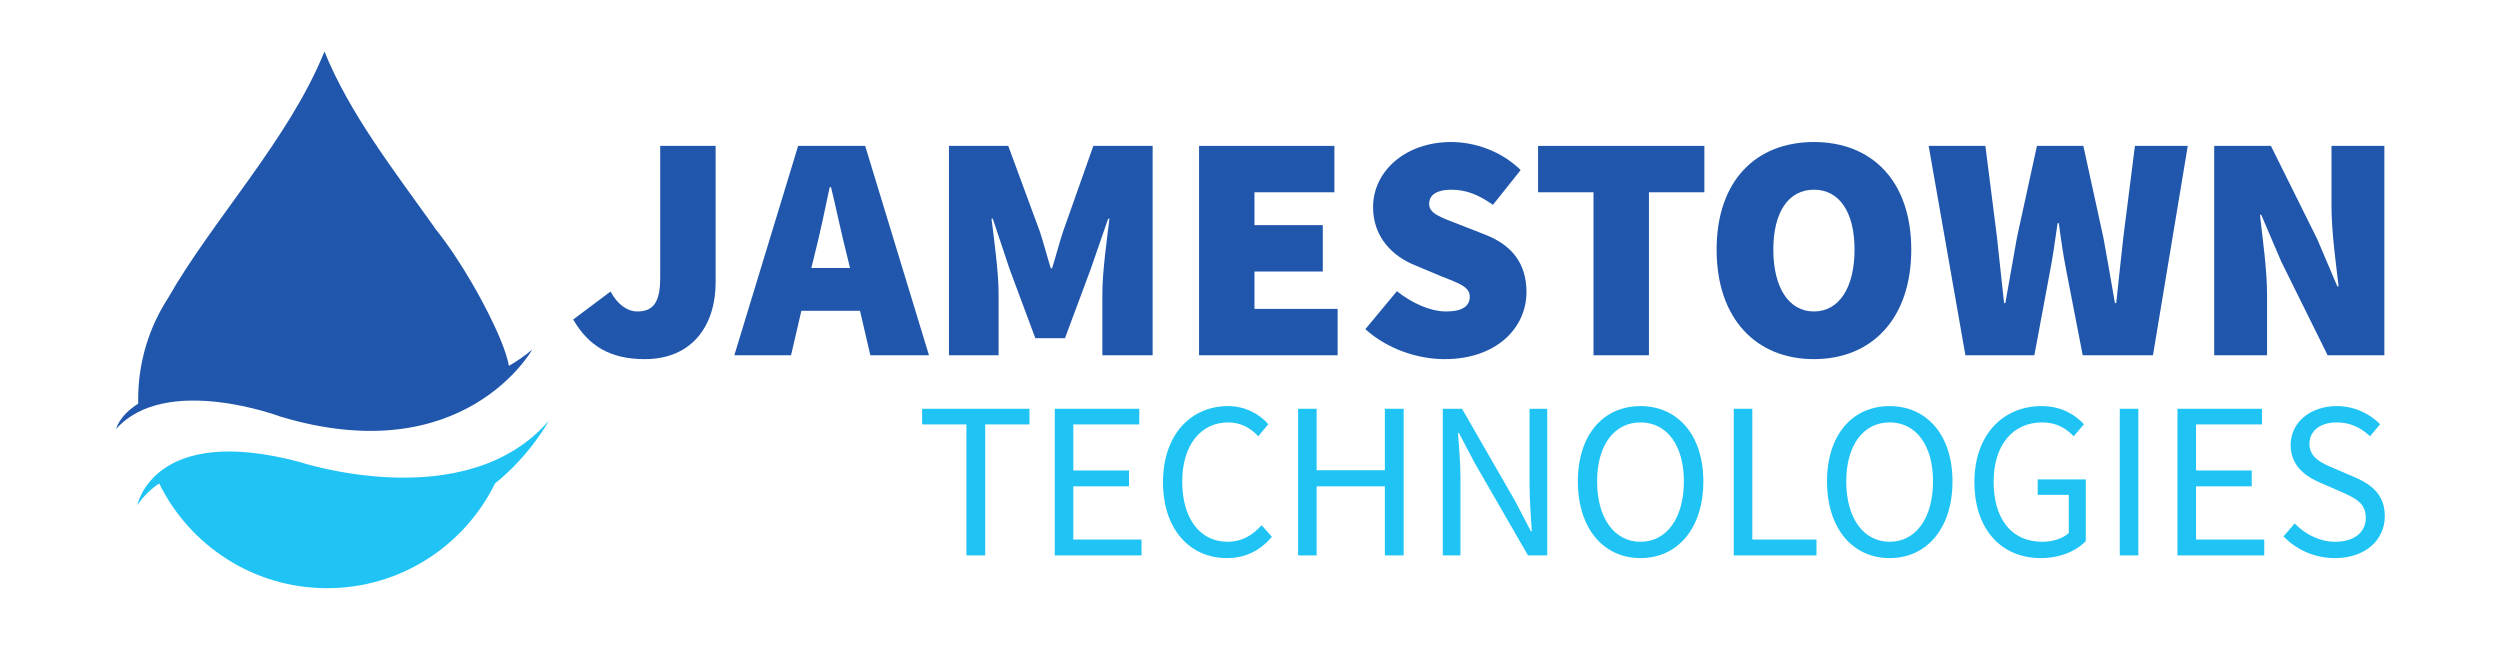 <?xml version="1.0" encoding="UTF-8" standalone="no"?>
<!DOCTYPE svg PUBLIC "-//W3C//DTD SVG 1.1//EN" "http://www.w3.org/Graphics/SVG/1.1/DTD/svg11.dtd">
<svg width="100%" height="100%" viewBox="0 0 300 78" version="1.1" xmlns="http://www.w3.org/2000/svg" xmlns:xlink="http://www.w3.org/1999/xlink" xml:space="preserve" xmlns:serif="http://www.serif.com/" style="fill-rule:evenodd;clip-rule:evenodd;stroke-linejoin:round;stroke-miterlimit:2;">
    <g id="Artboard1" transform="matrix(1,0,0,0.388,0,0)">
        <rect x="0" y="0" width="300" height="200" style="fill:none;"/>
        <clipPath id="_clip1">
            <rect x="0" y="0" width="300" height="200"/>
        </clipPath>
        <g clip-path="url(#_clip1)">
            <g transform="matrix(1,0,0,2.576,150,99.598)">
                <clipPath id="_clip2">
                    <rect x="-150.5" y="-38.968" width="301" height="78.248"/>
                </clipPath>
                <g clip-path="url(#_clip2)">
                    <g transform="matrix(1,0,0,1,-150.5,-75.5)">
                        <g id="Small-Logo" serif:id="Small Logo" transform="matrix(1,0,0,1,0.635,0.322)">
                            <g>
                                <rect x="0" y="0" width="300" height="150" style="fill:none;"/>
                                <g transform="matrix(0.452,0,0,0.452,-13.636,-99.309)">
                                    <g>
                                        <path d="M201.039,395.888C213.872,395.888 219.862,386.647 219.862,375.525L219.862,339.248L205.145,339.248L205.145,374.327C205.145,381.343 202.921,383.225 198.985,383.225C196.59,383.225 193.852,381.514 191.969,377.92L182.045,385.364C186.151,392.465 191.969,395.888 201.039,395.888Z" style="fill:rgb(32,87,172);fill-rule:nonzero;"/>
                                        <path d="M246.214,367.824C247.583,362.52 248.951,355.846 250.149,350.199L250.492,350.199C251.86,355.761 253.229,362.52 254.598,367.824L255.54,371.675L245.272,371.675L246.214,367.824ZM224.824,394.861L239.882,394.861L242.62,383.054L258.192,383.054L260.93,394.861L276.501,394.861L259.561,339.248L241.765,339.248L224.824,394.861Z" style="fill:rgb(32,87,172);fill-rule:nonzero;"/>
                                        <path d="M281.806,394.861L294.982,394.861L294.982,378.434C294.982,372.787 293.784,364.145 293.1,358.584L293.442,358.584L297.891,371.931L304.736,390.326L312.607,390.326L319.452,371.931L324.072,358.584L324.414,358.584C323.73,364.145 322.532,372.787 322.532,378.434L322.532,394.861L335.879,394.861L335.879,339.248L320.136,339.248L312.094,362.006C311.067,365.087 310.212,368.509 309.185,371.76L308.843,371.76C307.816,368.509 306.96,365.087 305.934,362.006L297.549,339.248L281.806,339.248L281.806,394.861Z" style="fill:rgb(32,87,172);fill-rule:nonzero;"/>
                                        <path d="M348.2,394.861L384.99,394.861L384.99,382.541L362.916,382.541L362.916,372.616L381.054,372.616L381.054,360.295L362.916,360.295L362.916,351.568L384.134,351.568L384.134,339.248L348.2,339.248L348.2,394.861Z" style="fill:rgb(32,87,172);fill-rule:nonzero;"/>
                                        <path d="M413.395,395.888C427.256,395.888 435.127,387.503 435.127,378.091C435.127,370.391 431.192,365.6 424.261,362.862L417.502,360.21C412.454,358.242 409.288,357.301 409.288,354.648C409.288,352.167 411.513,350.884 415.106,350.884C419.213,350.884 422.465,352.253 426.229,354.905L433.587,345.665C428.454,340.617 421.438,338.221 415.106,338.221C402.957,338.221 394.401,346.007 394.401,355.504C394.401,363.547 399.62,368.594 405.609,370.99L412.54,373.899C417.245,375.781 420.069,376.637 420.069,379.289C420.069,381.771 418.187,383.225 413.738,383.225C409.631,383.225 404.668,381 400.733,377.835L392.348,387.931C398.337,393.321 406.379,395.888 413.395,395.888Z" style="fill:rgb(32,87,172);fill-rule:nonzero;"/>
                                        <path d="M452.923,394.861L467.64,394.861L467.64,351.568L482.356,351.568L482.356,339.248L438.207,339.248L438.207,351.568L452.923,351.568L452.923,394.861Z" style="fill:rgb(32,87,172);fill-rule:nonzero;"/>
                                        <path d="M511.446,395.888C526.846,395.888 537.284,385.107 537.284,366.798C537.284,348.574 526.846,338.221 511.446,338.221C496.045,338.221 485.607,348.488 485.607,366.798C485.607,385.107 496.045,395.888 511.446,395.888ZM511.446,383.225C504.772,383.225 500.665,376.894 500.665,366.798C500.665,356.702 504.772,350.884 511.446,350.884C518.119,350.884 522.226,356.702 522.226,366.798C522.226,376.894 518.119,383.225 511.446,383.225Z" style="fill:rgb(32,87,172);fill-rule:nonzero;"/>
                                        <path d="M551.658,394.861L569.968,394.861L574.075,372.787C574.93,368.509 575.529,363.889 576.128,359.782L576.47,359.782C576.984,363.889 577.668,368.509 578.524,372.787L582.802,394.861L601.453,394.861L610.694,339.248L596.662,339.248L593.582,363.547C592.983,369.193 592.299,375.097 591.7,381L591.357,381C590.331,375.097 589.304,369.108 588.277,363.547L582.973,339.248L570.652,339.248L565.348,363.547C564.321,369.279 563.294,375.182 562.267,381L561.925,381C561.326,375.182 560.642,369.365 560.043,363.547L556.963,339.248L541.904,339.248L551.658,394.861Z" style="fill:rgb(32,87,172);fill-rule:nonzero;"/>
                                        <path d="M617.709,394.861L631.741,394.861L631.741,378.776C631.741,371.931 630.543,363.889 629.859,357.557L630.201,357.557L635.506,369.963L647.826,394.861L662.884,394.861L662.884,339.248L648.853,339.248L648.853,355.333C648.853,362.178 650.051,370.562 650.735,376.551L650.393,376.551L645.088,364.06L632.768,339.248L617.709,339.248L617.709,394.861Z" style="fill:rgb(32,87,172);fill-rule:nonzero;"/>
                                        <path d="M286.438,448.024L291.426,448.024L291.426,413.229L303.182,413.229L303.182,409.073L274.682,409.073L274.682,413.229L286.438,413.229L286.438,448.024Z" style="fill:rgb(31,196,244);fill-rule:nonzero;"/>
                                        <path d="M309.892,448.024L332.93,448.024L332.93,443.808L314.82,443.808L314.82,429.677L329.605,429.677L329.605,425.461L314.82,425.461L314.82,413.229L332.336,413.229L332.336,409.073L309.892,409.073L309.892,448.024Z" style="fill:rgb(31,196,244);fill-rule:nonzero;"/>
                                        <path d="M355.611,448.737C360.658,448.737 364.459,446.658 367.546,443.096L364.815,440.008C362.321,442.74 359.53,444.402 355.79,444.402C348.427,444.402 343.736,438.227 343.736,428.43C343.736,418.751 348.605,412.695 355.968,412.695C359.293,412.695 361.846,414.18 363.924,416.376L366.596,413.17C364.34,410.617 360.658,408.361 355.908,408.361C345.992,408.361 338.63,416.02 338.63,428.549C338.63,441.255 345.874,448.737 355.611,448.737Z" style="fill:rgb(31,196,244);fill-rule:nonzero;"/>
                                        <path d="M374.493,448.024L379.421,448.024L379.421,429.677L397.531,429.677L397.531,448.024L402.519,448.024L402.519,409.073L397.531,409.073L397.531,425.402L379.421,425.402L379.421,409.073L374.493,409.073L374.493,448.024Z" style="fill:rgb(31,196,244);fill-rule:nonzero;"/>
                                        <path d="M412.91,448.024L417.6,448.024L417.6,427.658C417.6,423.561 417.244,419.405 416.947,415.486L417.185,415.486L421.4,423.502L435.532,448.024L440.638,448.024L440.638,409.073L435.948,409.073L435.948,429.202C435.948,433.299 436.304,437.693 436.541,441.611L436.304,441.611L432.088,433.536L418.016,409.073L412.91,409.073L412.91,448.024Z" style="fill:rgb(31,196,244);fill-rule:nonzero;"/>
                                        <path d="M465.398,448.737C475.195,448.737 482.083,440.899 482.083,428.37C482.083,415.961 475.195,408.361 465.398,408.361C455.601,408.361 448.773,415.901 448.773,428.37C448.773,440.899 455.601,448.737 465.398,448.737ZM465.398,444.402C458.451,444.402 453.879,438.108 453.879,428.37C453.879,418.692 458.451,412.695 465.398,412.695C472.345,412.695 476.917,418.692 476.917,428.37C476.917,438.108 472.345,444.402 465.398,444.402Z" style="fill:rgb(31,196,244);fill-rule:nonzero;"/>
                                        <path d="M490.158,448.024L512.127,448.024L512.127,443.808L495.086,443.808L495.086,409.073L490.158,409.073L490.158,448.024Z" style="fill:rgb(31,196,244);fill-rule:nonzero;"/>
                                        <path d="M531.543,448.737C541.34,448.737 548.228,440.899 548.228,428.37C548.228,415.961 541.34,408.361 531.543,408.361C521.746,408.361 514.918,415.901 514.918,428.37C514.918,440.899 521.746,448.737 531.543,448.737ZM531.543,444.402C524.596,444.402 520.024,438.108 520.024,428.37C520.024,418.692 524.596,412.695 531.543,412.695C538.49,412.695 543.062,418.692 543.062,428.37C543.062,438.108 538.49,444.402 531.543,444.402Z" style="fill:rgb(31,196,244);fill-rule:nonzero;"/>
                                        <path d="M571.622,448.737C576.848,448.737 581.123,446.836 583.616,444.224L583.616,427.836L570.851,427.836L570.851,431.933L579.104,431.933L579.104,442.086C577.56,443.511 574.888,444.402 572.097,444.402C563.785,444.402 559.153,438.227 559.153,428.43C559.153,418.751 564.2,412.695 572.038,412.695C575.957,412.695 578.451,414.358 580.41,416.376L583.141,413.17C580.885,410.795 577.323,408.361 571.919,408.361C561.588,408.361 554.047,416.02 554.047,428.549C554.047,441.255 561.35,448.737 571.622,448.737Z" style="fill:rgb(31,196,244);fill-rule:nonzero;"/>
                                        <rect x="592.642" y="409.073" width="4.928" height="38.951" style="fill:rgb(31,196,244);"/>
                                        <path d="M607.961,448.024L630.999,448.024L630.999,443.808L612.889,443.808L612.889,429.677L627.674,429.677L627.674,425.461L612.889,425.461L612.889,413.229L630.405,413.229L630.405,409.073L607.961,409.073L607.961,448.024Z" style="fill:rgb(31,196,244);fill-rule:nonzero;"/>
                                        <path d="M649.762,448.737C657.956,448.737 663.003,443.808 663.003,437.633C663.003,431.874 659.499,429.202 654.987,427.242L649.465,424.867C646.377,423.561 642.993,422.136 642.993,418.395C642.993,414.892 645.902,412.695 650.237,412.695C653.859,412.695 656.709,414.12 659.084,416.376L661.756,413.17C658.965,410.32 654.868,408.361 650.237,408.361C643.171,408.361 638.005,412.754 638.005,418.692C638.005,424.392 642.221,427.183 645.902,428.727L651.484,431.161C655.165,432.824 657.956,434.071 657.956,438.049C657.956,441.849 654.927,444.402 649.821,444.402C645.783,444.402 641.865,442.443 639.074,439.533L636.105,442.977C639.49,446.48 644.299,448.737 649.762,448.737Z" style="fill:rgb(31,196,244);fill-rule:nonzero;"/>
                                    </g>
                                    <g transform="matrix(1,0,0,1,0,68.932)">
                                        <path d="M161.284,359.983C153.208,376.45 136.274,387.799 116.709,387.799C97.145,387.799 80.21,376.45 72.134,359.982C70.008,361.379 68.043,363.259 66.327,365.732C66.327,365.732 70.602,343.916 109.412,354.276C109.412,354.276 153.581,368.918 175.597,343.269C175.597,343.269 170.762,352.359 161.284,359.983Z" style="fill:rgb(31,196,244);"/>
                                    </g>
                                    <g transform="matrix(1,0,0,1,0,-60.01)">
                                        <path d="M155.03,435.469C155.314,435.929 163.581,449.968 164.981,457.679C167.161,456.422 169.236,454.991 171.169,453.365C171.169,453.365 153.047,485.835 104.288,471.15C104.288,471.15 73.864,459.671 60.693,474.453C60.693,474.453 61.5,470.883 66.562,467.728C66.553,467.349 66.549,466.969 66.549,466.589C66.549,456.662 69.47,447.412 74.5,439.653C86.256,418.977 106.667,397.414 116.009,374.175C122.497,390.315 134.323,405.646 144.882,420.432C145.061,420.684 145.23,420.94 145.389,421.2C149.026,425.706 152.335,430.847 155.03,435.469Z" style="fill:rgb(32,87,172);"/>
                                    </g>
                                </g>
                            </g>
                        </g>
                    </g>
                </g>
            </g>
        </g>
    </g>
</svg>
